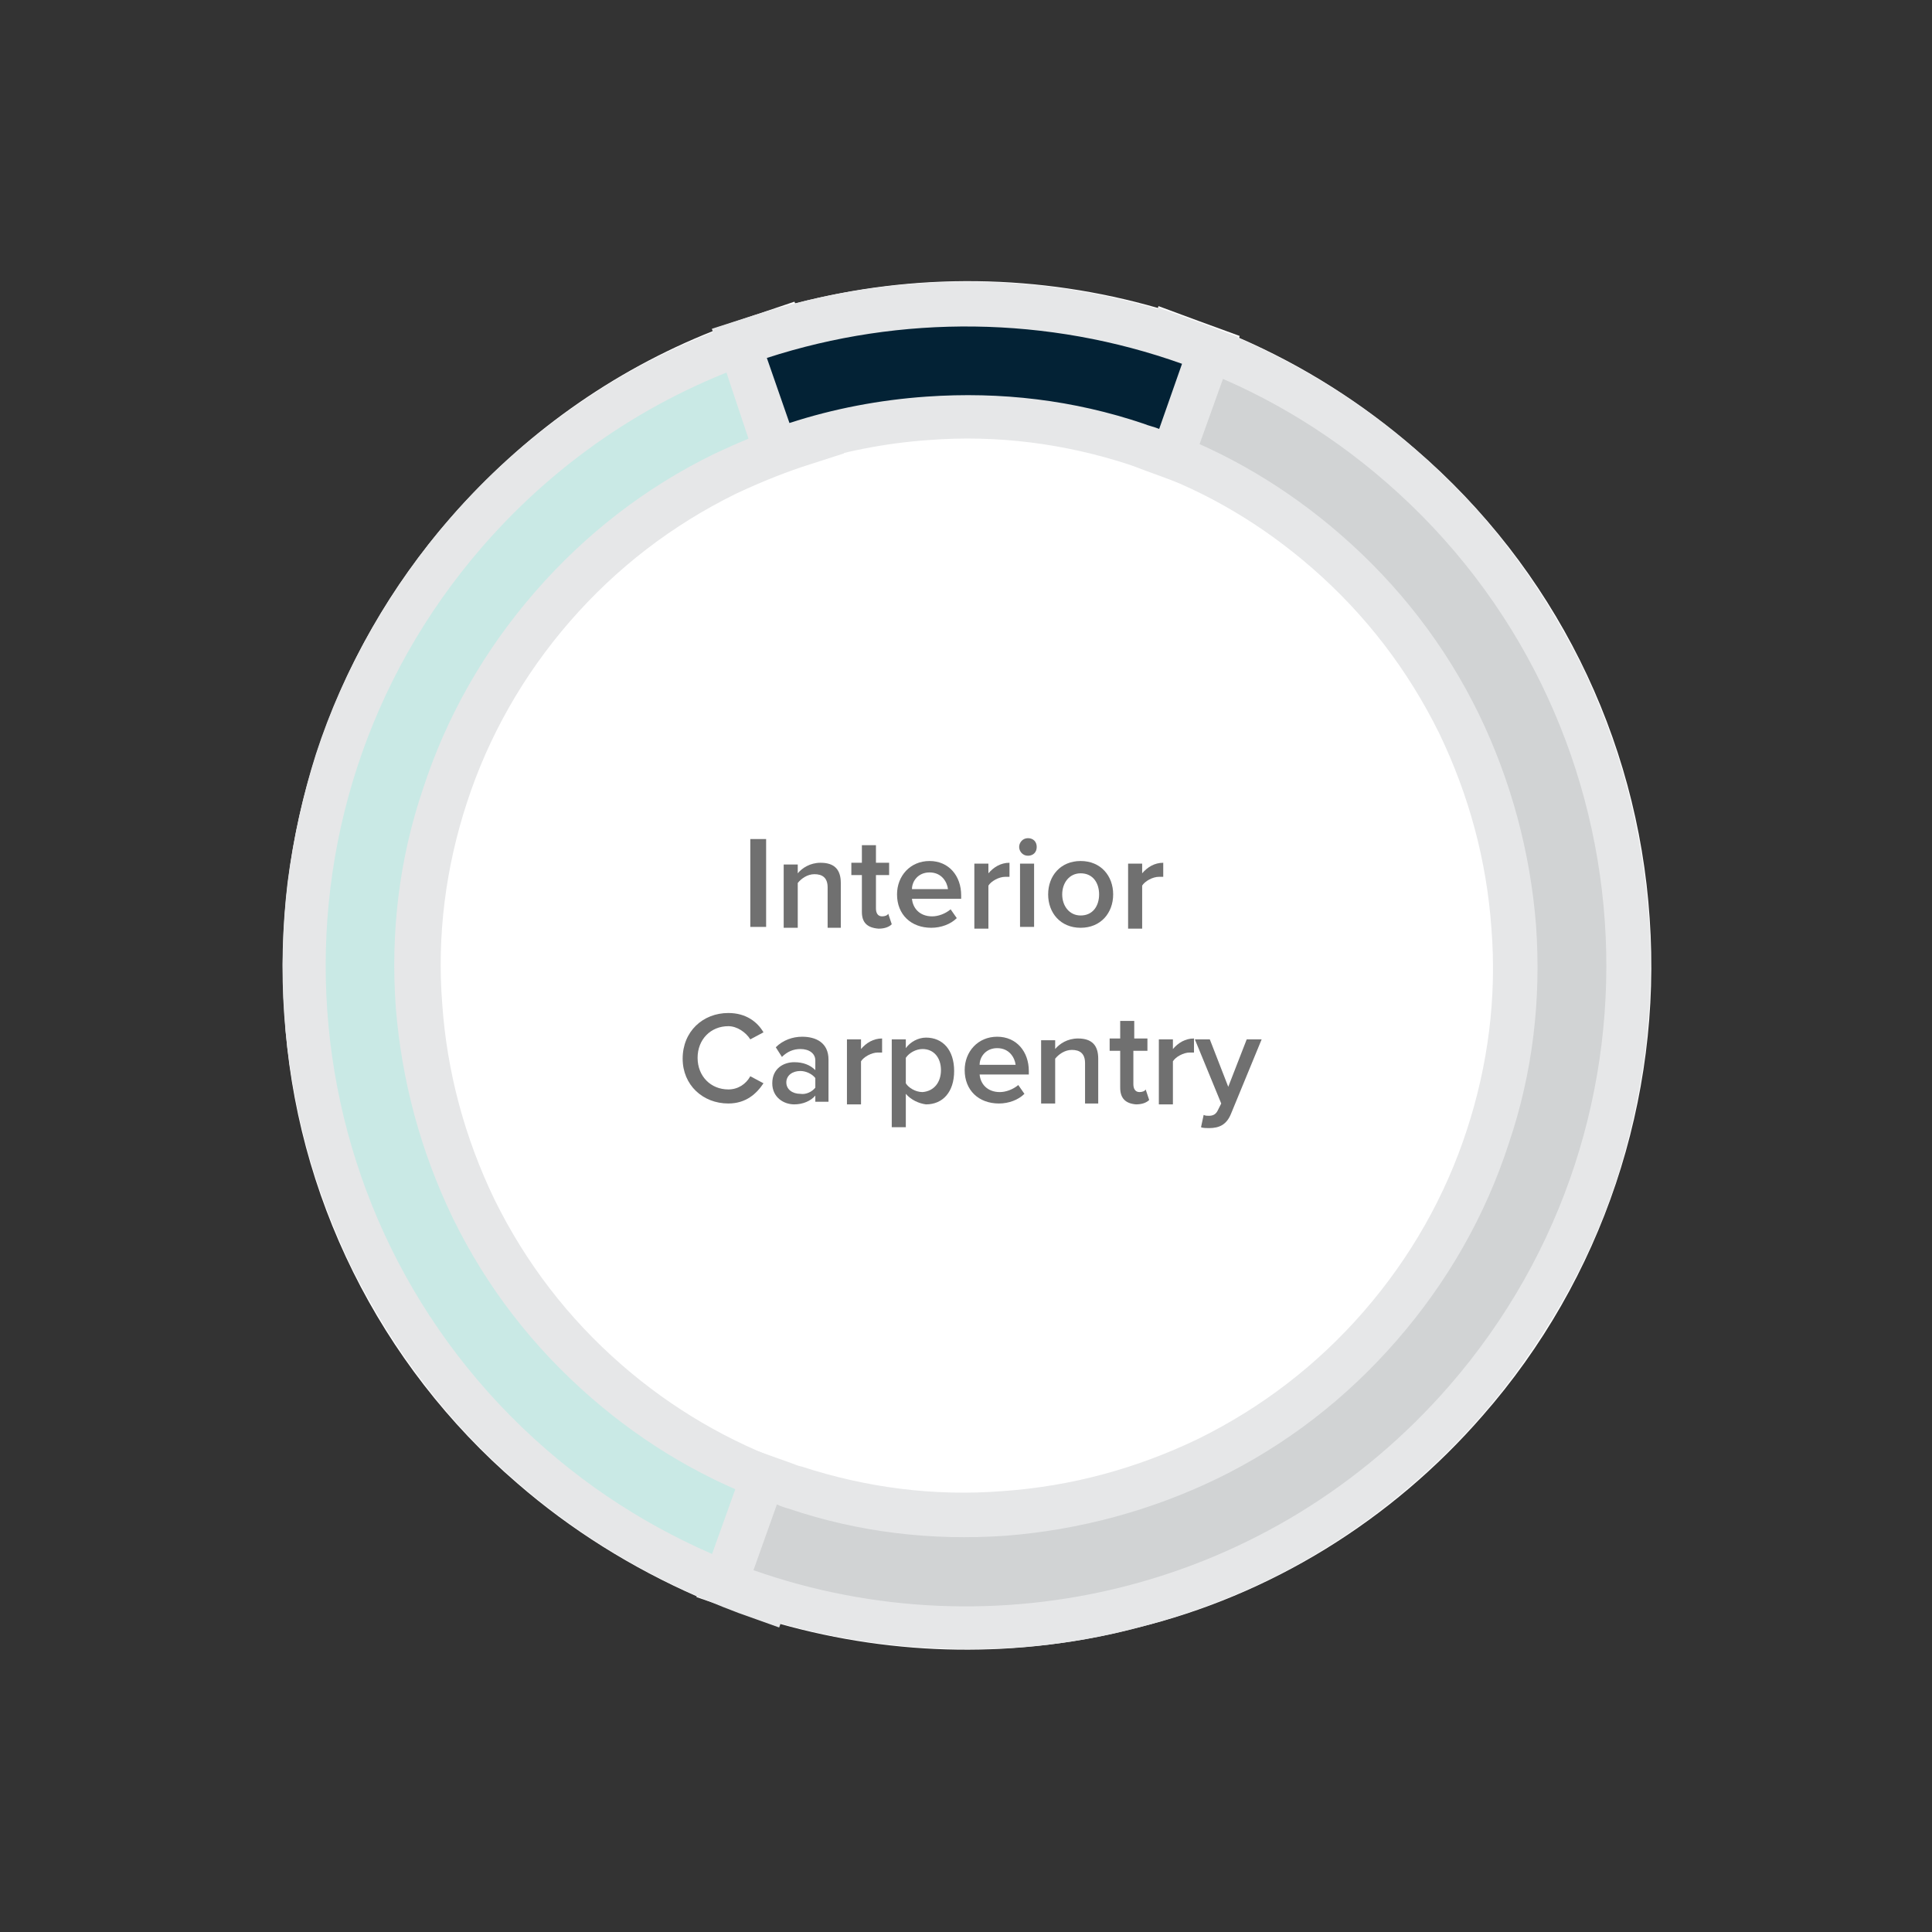 <?xml version="1.0" encoding="utf-8"?>
<!-- Generator: Adobe Illustrator 25.4.1, SVG Export Plug-In . SVG Version: 6.00 Build 0)  -->
<svg version="1.1" id="Layer_1" xmlns="http://www.w3.org/2000/svg" xmlns:xlink="http://www.w3.org/1999/xlink" x="0px" y="0px"
	 viewBox="0 0 219.9 219.9" style="enable-background:new 0 0 219.9 219.9;" xml:space="preserve">
<rect x="0" y="0" width="219.9" height="219.9" fill="#333333" stroke="none"/>
<style type="text/css">
	.st0{fill:#FFFFFF;}
	.st1{fill:#C9E9E5;}
	.st2{fill:#E6E7E8;}
	.st3{fill:#D1D3D4;}
	.st4{fill:#032235;}
	.st5{enable-background:new    ;}
	.st6{fill:#707070;}
</style>
<g transform="translate(117.649 219.919) rotate(-139)">
	<path class="st0" d="M22.8,133.1c14.6,14.7,34.4,22.9,55.1,22.8c8,0,15.9-1.2,23.5-3.6l0.1,0.2l4.7-1.8l0,0l4.5-1.7l-0.1-0.2
		c12.7-5.9,23.6-15.1,31.5-26.7l0.2,0.1l2.4-4.1l0,0l2.6-4.4l-0.2-0.1c5.7-11,8.6-23.2,8.6-35.6c0.1-20.7-8.2-40.5-22.8-55.1
		C118.5,8.2,98.6-0.1,77.9,0c-8.1,0-16.2,1.3-23.9,3.7L54,3.6l-4.7,1.9l-4.5,1.8l0.1,0.2c-12.5,5.9-23.2,14.9-31,26.3
		C4.8,46.6,0,62.1,0,77.9C-0.1,98.6,8.2,118.5,22.8,133.1z"/>
	<g transform="translate(524.511 -255.23)">
		<path class="st1" d="M-383.1,373.8l-2.1-1.3l-6.8-4l-2.2-1.3l1.3-2.2c1.5-2.5,2.8-5,3.9-7.6c3.3-7.7,4.9-15.9,4.9-24.3
			s-1.7-16.6-4.9-24.3c-3.1-7.4-7.7-14.1-13.4-19.9c-5.7-5.7-12.4-10.3-19.9-13.4c-7.7-3.3-15.9-4.9-24.3-4.9
			c-7.9,0-15.6,1.4-22.8,4.3l-2.3,0.9l-0.9-2.3l-2.9-7.3l-0.9-2.3l2.3-0.9c8.8-3.4,18-5.2,27.5-5.2c5.1,0,10.2,0.5,15.2,1.5
			c4.8,1,9.6,2.5,14.2,4.4c4.5,1.9,8.8,4.2,12.8,6.9c4,2.7,7.7,5.8,11.2,9.2c3.4,3.4,6.5,7.2,9.2,11.2c2.7,4,5.1,8.3,6.9,12.8
			c1.9,4.5,3.4,9.3,4.4,14.2c1,5,1.5,10.1,1.5,15.2c0,6.9-0.9,13.7-2.8,20.3c-1.8,6.4-4.4,12.5-7.8,18.2L-383.1,373.8z"/>
		<path class="st2" d="M-446.6,260.3c-9.4,0-18.3,1.8-26.6,5l2.9,7.3c7.5-3,15.5-4.5,23.7-4.5c8.8,0,17.3,1.7,25.3,5.1
			c7.7,3.3,14.7,8,20.7,13.9c6,6,10.7,12.9,13.9,20.7c3.4,8,5.1,16.5,5.1,25.3c0,8.8-1.7,17.3-5.1,25.3c-1.2,2.7-2.5,5.4-4,7.9
			l6.8,4c6.5-10.9,10.2-23.6,10.2-37.2C-373.7,292.9-406.3,260.3-446.6,260.3 M-446.6,255.3c5.3,0,10.6,0.5,15.7,1.6
			c5,1,9.9,2.6,14.6,4.5c4.6,2,9.1,4.4,13.2,7.2c4.1,2.8,8,6,11.5,9.5c3.5,3.5,6.7,7.4,9.5,11.5c2.8,4.2,5.2,8.6,7.2,13.2
			c2,4.7,3.5,9.6,4.5,14.6c1,5.1,1.6,10.4,1.6,15.7c0,7.1-1,14.2-2.9,21c-1.8,6.6-4.6,12.9-8.1,18.8l-2.6,4.3l-15.4-9.1l2.6-4.3
			c1.4-2.4,2.6-4.8,3.7-7.3c3.1-7.4,4.7-15.2,4.7-23.3s-1.6-16-4.7-23.3c-3-7.1-7.3-13.6-12.9-19.1c-5.5-5.5-11.9-9.8-19.1-12.9
			c-7.4-3.1-15.2-4.7-23.3-4.7c-7.6,0-14.9,1.4-21.9,4.1l-4.7,1.8l-6.5-16.7l4.6-1.8C-465.9,257.1-456.4,255.3-446.6,255.3z"/>
	</g>
	<g transform="translate(394.396 -186.126)">
		<path class="st3" d="M-316.5,339.4c-5.1,0-10.2-0.5-15.2-1.5c-4.8-1-9.6-2.5-14.2-4.4c-4.5-1.9-8.8-4.2-12.8-6.9
			c-4-2.7-7.7-5.8-11.2-9.2s-6.5-7.2-9.2-11.2c-2.7-4-5.1-8.3-6.9-12.8c-1.9-4.5-3.4-9.3-4.4-14.2c-1-5-1.5-10.1-1.5-15.2
			c0-15.4,4.6-30.2,13.4-42.8c4.2-6.1,9.3-11.5,15.1-16.1c5.8-4.7,12.3-8.4,19.2-11.1l2.3-0.9l0.9,2.3l2.9,7.3l0.9,2.3l-2.3,0.9
			c-0.5,0.2-0.9,0.4-1.3,0.5c-7.4,3.1-14.1,7.7-19.9,13.4c-5.7,5.7-10.2,12.4-13.4,19.9c-3.3,7.7-4.9,15.9-4.9,24.3
			c0,8.4,1.7,16.6,4.9,24.3c3.1,7.4,7.7,14.1,13.4,19.9c5.7,5.7,12.4,10.3,19.9,13.4c7.7,3.3,15.9,4.9,24.3,4.9
			c7.7,0,15.3-1.4,22.4-4.1l2.3-0.9l0.9,2.3l2.9,7.3l0.9,2.3l-2.3,0.9C-298,337.7-307.1,339.4-316.5,339.4z"/>
		<path class="st2" d="M-343.3,196.3c-27,10.7-46,37-46,67.8c0,40.2,32.6,72.9,72.9,72.9c9.2,0,18.1-1.7,26.2-4.9l-2.9-7.3
			c-7.4,2.9-15.3,4.3-23.3,4.3c-8.8,0-17.3-1.7-25.3-5.1c-7.7-3.3-14.7-8-20.7-13.9c-6-6-10.7-12.9-13.9-20.7
			c-3.4-8-5.1-16.5-5.1-25.3c0-8.8,1.7-17.3,5.1-25.3c3.3-7.7,8-14.7,13.9-20.7c6-6,12.9-10.7,20.7-13.9c0.4-0.2,0.9-0.4,1.3-0.5
			L-343.3,196.3 M-340.4,189.8l6.5,16.7l-4.6,1.8c-0.5,0.2-0.9,0.3-1.2,0.5c-7.1,3-13.6,7.3-19.1,12.9c-5.5,5.5-9.8,11.9-12.9,19.1
			c-3.1,7.4-4.7,15.2-4.7,23.3c0,8.1,1.6,16,4.7,23.3c3,7.1,7.3,13.6,12.9,19.1c5.5,5.5,11.9,9.8,19.1,12.9
			c7.4,3.1,15.2,4.7,23.3,4.7c7.4,0,14.7-1.3,21.5-4l4.6-1.8l6.5,16.7l-4.7,1.8c-8.9,3.4-18.4,5.2-28,5.2c-5.3,0-10.6-0.5-15.7-1.6
			c-5-1-9.9-2.6-14.6-4.5c-4.6-2-9.1-4.4-13.2-7.2c-4.1-2.8-8-6-11.5-9.5c-3.5-3.5-6.7-7.4-9.5-11.5c-2.8-4.2-5.2-8.6-7.2-13.2
			c-2-4.7-3.5-9.6-4.5-14.6c-1-5.1-1.6-10.4-1.6-15.7c0-8,1.2-16,3.6-23.6c2.3-7.4,5.8-14.3,10.2-20.7c4.3-6.3,9.6-11.9,15.6-16.6
			c6-4.8,12.7-8.7,19.8-11.5L-340.4,189.8z"/>
	</g>
	<g transform="translate(556.068 -93.796)">
		<path class="st4" d="M-453.1,242.9l-0.9-2.3l-2.9-7.3l-0.9-2.3l2.3-0.9c0.6-0.2,1.2-0.5,1.6-0.7c7.4-3.1,14.1-7.7,19.9-13.4
			c3.6-3.6,6.8-7.7,9.4-12l1.3-2.1l2.1,1.3l6.8,4l2.2,1.3l-1.3,2.2c-4.3,7.1-9.6,13.4-16,18.8c-6.4,5.4-13.6,9.7-21.3,12.7
			L-453.1,242.9z"/>
		<path class="st2" d="M-422.4,205.2c-2.7,4.5-6,8.7-9.8,12.5c-6,6-12.9,10.7-20.7,13.9c-0.6,0.2-1.1,0.5-1.7,0.7l2.9,7.3
			c15.1-5.9,27.8-16.7,36.1-30.5L-422.4,205.2 M-424.1,198.4l15.4,9.1l-2.6,4.3c-4.4,7.3-10,13.9-16.5,19.4c-6.6,5.6-14,10-22,13.1
			l-4.7,1.8l-6.5-16.7l4.7-1.8c0.6-0.2,1.1-0.4,1.6-0.6c7.1-3,13.6-7.3,19.1-12.9c3.5-3.5,6.5-7.4,9-11.5L-424.1,198.4z"/>
	</g>
</g>
<g class="st5">
	<path class="st6" d="M85.4,105.5v-10h1.8v10H85.4z"/>
	<path class="st6" d="M94.2,105.5v-4.5c0-1.1-0.6-1.5-1.5-1.5c-0.8,0-1.5,0.5-1.9,1v5.1h-1.6v-7.2h1.6v1c0.5-0.6,1.4-1.2,2.6-1.2
		c1.6,0,2.3,0.8,2.3,2.3v5.1H94.2z"/>
	<path class="st6" d="M98.1,103.8v-4.2h-1.2v-1.4h1.2v-2h1.6v2h1.5v1.4h-1.5v3.8c0,0.5,0.2,0.9,0.7,0.9c0.3,0,0.6-0.1,0.7-0.3
		l0.4,1.2c-0.3,0.3-0.8,0.5-1.5,0.5C98.7,105.6,98.1,105,98.1,103.8z"/>
	<path class="st6" d="M102.1,101.8c0-2.1,1.5-3.8,3.7-3.8c2.2,0,3.6,1.7,3.6,3.9v0.4h-5.6c0.1,1.1,0.9,2,2.3,2
		c0.7,0,1.5-0.3,2.1-0.8l0.7,1c-0.7,0.7-1.8,1.1-2.9,1.1C103.7,105.6,102.1,104.1,102.1,101.8z M105.8,99.3c-1.3,0-2,1-2,1.9h4.1
		C107.8,100.4,107.2,99.3,105.8,99.3z"/>
	<path class="st6" d="M110.9,105.5v-7.2h1.6v1.1c0.6-0.7,1.4-1.2,2.4-1.2v1.6c-0.1,0-0.3,0-0.5,0c-0.7,0-1.6,0.5-1.9,1v4.9H110.9z"
		/>
	<path class="st6" d="M116,96.4c0-0.5,0.4-1,1-1s1,0.4,1,1s-0.4,1-1,1S116,96.9,116,96.4z M116.1,105.5v-7.2h1.6v7.2H116.1z"/>
	<path class="st6" d="M119.3,101.8c0-2.1,1.4-3.8,3.7-3.8s3.7,1.7,3.7,3.8c0,2.1-1.4,3.8-3.7,3.8S119.3,103.9,119.3,101.8z
		 M125.1,101.8c0-1.3-0.7-2.4-2.1-2.4c-1.3,0-2.1,1.1-2.1,2.4c0,1.3,0.8,2.4,2.1,2.4C124.4,104.2,125.1,103.1,125.1,101.8z"/>
	<path class="st6" d="M128.4,105.5v-7.2h1.6v1.1c0.6-0.7,1.4-1.2,2.4-1.2v1.6c-0.1,0-0.3,0-0.5,0c-0.7,0-1.6,0.5-1.9,1v4.9H128.4z"
		/>
</g>
<g class="st5">
	<path class="st6" d="M77.7,120.5c0-3.1,2.3-5.2,5.2-5.2c2,0,3.3,1,4,2.2l-1.5,0.8c-0.5-0.8-1.5-1.5-2.5-1.5c-2,0-3.5,1.5-3.5,3.6
		c0,2.1,1.5,3.6,3.5,3.6c1.1,0,2-0.6,2.5-1.5l1.5,0.8c-0.8,1.2-2,2.3-4,2.3C80,125.6,77.7,123.5,77.7,120.5z"/>
	<path class="st6" d="M92.8,125.5v-0.8c-0.5,0.6-1.4,1-2.4,1c-1.2,0-2.5-0.8-2.5-2.4c0-1.7,1.3-2.4,2.5-2.4c1,0,1.8,0.3,2.4,0.9
		v-1.1c0-0.8-0.7-1.3-1.7-1.3c-0.8,0-1.5,0.3-2.1,0.9l-0.7-1.1c0.8-0.8,1.9-1.2,3-1.2c1.6,0,3,0.7,3,2.6v4.8H92.8z M92.8,123.8v-1.1
		c-0.4-0.5-1.1-0.8-1.7-0.8c-0.9,0-1.6,0.5-1.6,1.3c0,0.8,0.7,1.3,1.6,1.3C91.7,124.6,92.4,124.3,92.8,123.8z"/>
	<path class="st6" d="M96.4,125.5v-7.2h1.6v1.1c0.6-0.7,1.4-1.2,2.4-1.2v1.6c-0.1,0-0.3,0-0.5,0c-0.7,0-1.6,0.5-1.9,1v4.9H96.4z"/>
	<path class="st6" d="M103.1,124.5v3.8h-1.6v-10h1.6v1c0.5-0.7,1.4-1.2,2.3-1.2c1.9,0,3.2,1.4,3.2,3.8s-1.3,3.8-3.2,3.8
		C104.6,125.6,103.7,125.2,103.1,124.5z M107.1,121.8c0-1.4-0.8-2.4-2.1-2.4c-0.7,0-1.5,0.4-1.9,1v2.9c0.3,0.5,1.1,1,1.9,1
		C106.3,124.2,107.1,123.2,107.1,121.8z"/>
	<path class="st6" d="M109.8,121.8c0-2.1,1.5-3.8,3.7-3.8c2.2,0,3.6,1.7,3.6,3.9v0.4h-5.6c0.1,1.1,0.9,2,2.3,2
		c0.7,0,1.5-0.3,2.1-0.8l0.7,1c-0.7,0.7-1.8,1.1-2.9,1.1C111.4,125.6,109.8,124.1,109.8,121.8z M113.5,119.3c-1.3,0-2,1-2,1.9h4.1
		C115.5,120.4,114.9,119.3,113.5,119.3z"/>
	<path class="st6" d="M123.5,125.5v-4.5c0-1.1-0.6-1.5-1.5-1.5c-0.8,0-1.5,0.5-1.9,1v5.1h-1.6v-7.2h1.6v1c0.5-0.6,1.4-1.2,2.6-1.2
		c1.6,0,2.3,0.8,2.3,2.3v5.1H123.5z"/>
	<path class="st6" d="M127.5,123.8v-4.2h-1.2v-1.4h1.2v-2h1.6v2h1.5v1.4H129v3.8c0,0.5,0.2,0.9,0.7,0.9c0.3,0,0.6-0.1,0.7-0.3
		l0.4,1.2c-0.3,0.3-0.8,0.5-1.5,0.5C128.1,125.6,127.5,125,127.5,123.8z"/>
	<path class="st6" d="M131.9,125.5v-7.2h1.6v1.1c0.6-0.7,1.4-1.2,2.4-1.2v1.6c-0.1,0-0.3,0-0.5,0c-0.7,0-1.6,0.5-1.9,1v4.9H131.9z"
		/>
	<path class="st6" d="M137,126.9c0.2,0.1,0.4,0.1,0.6,0.1c0.5,0,0.8-0.2,1-0.6l0.4-0.8l-3-7.3h1.7l2.1,5.4l2.1-5.4h1.7l-3.5,8.5
		c-0.5,1.2-1.3,1.6-2.5,1.6c-0.2,0-0.7,0-0.9-0.1L137,126.9z"/>
</g>
</svg>
